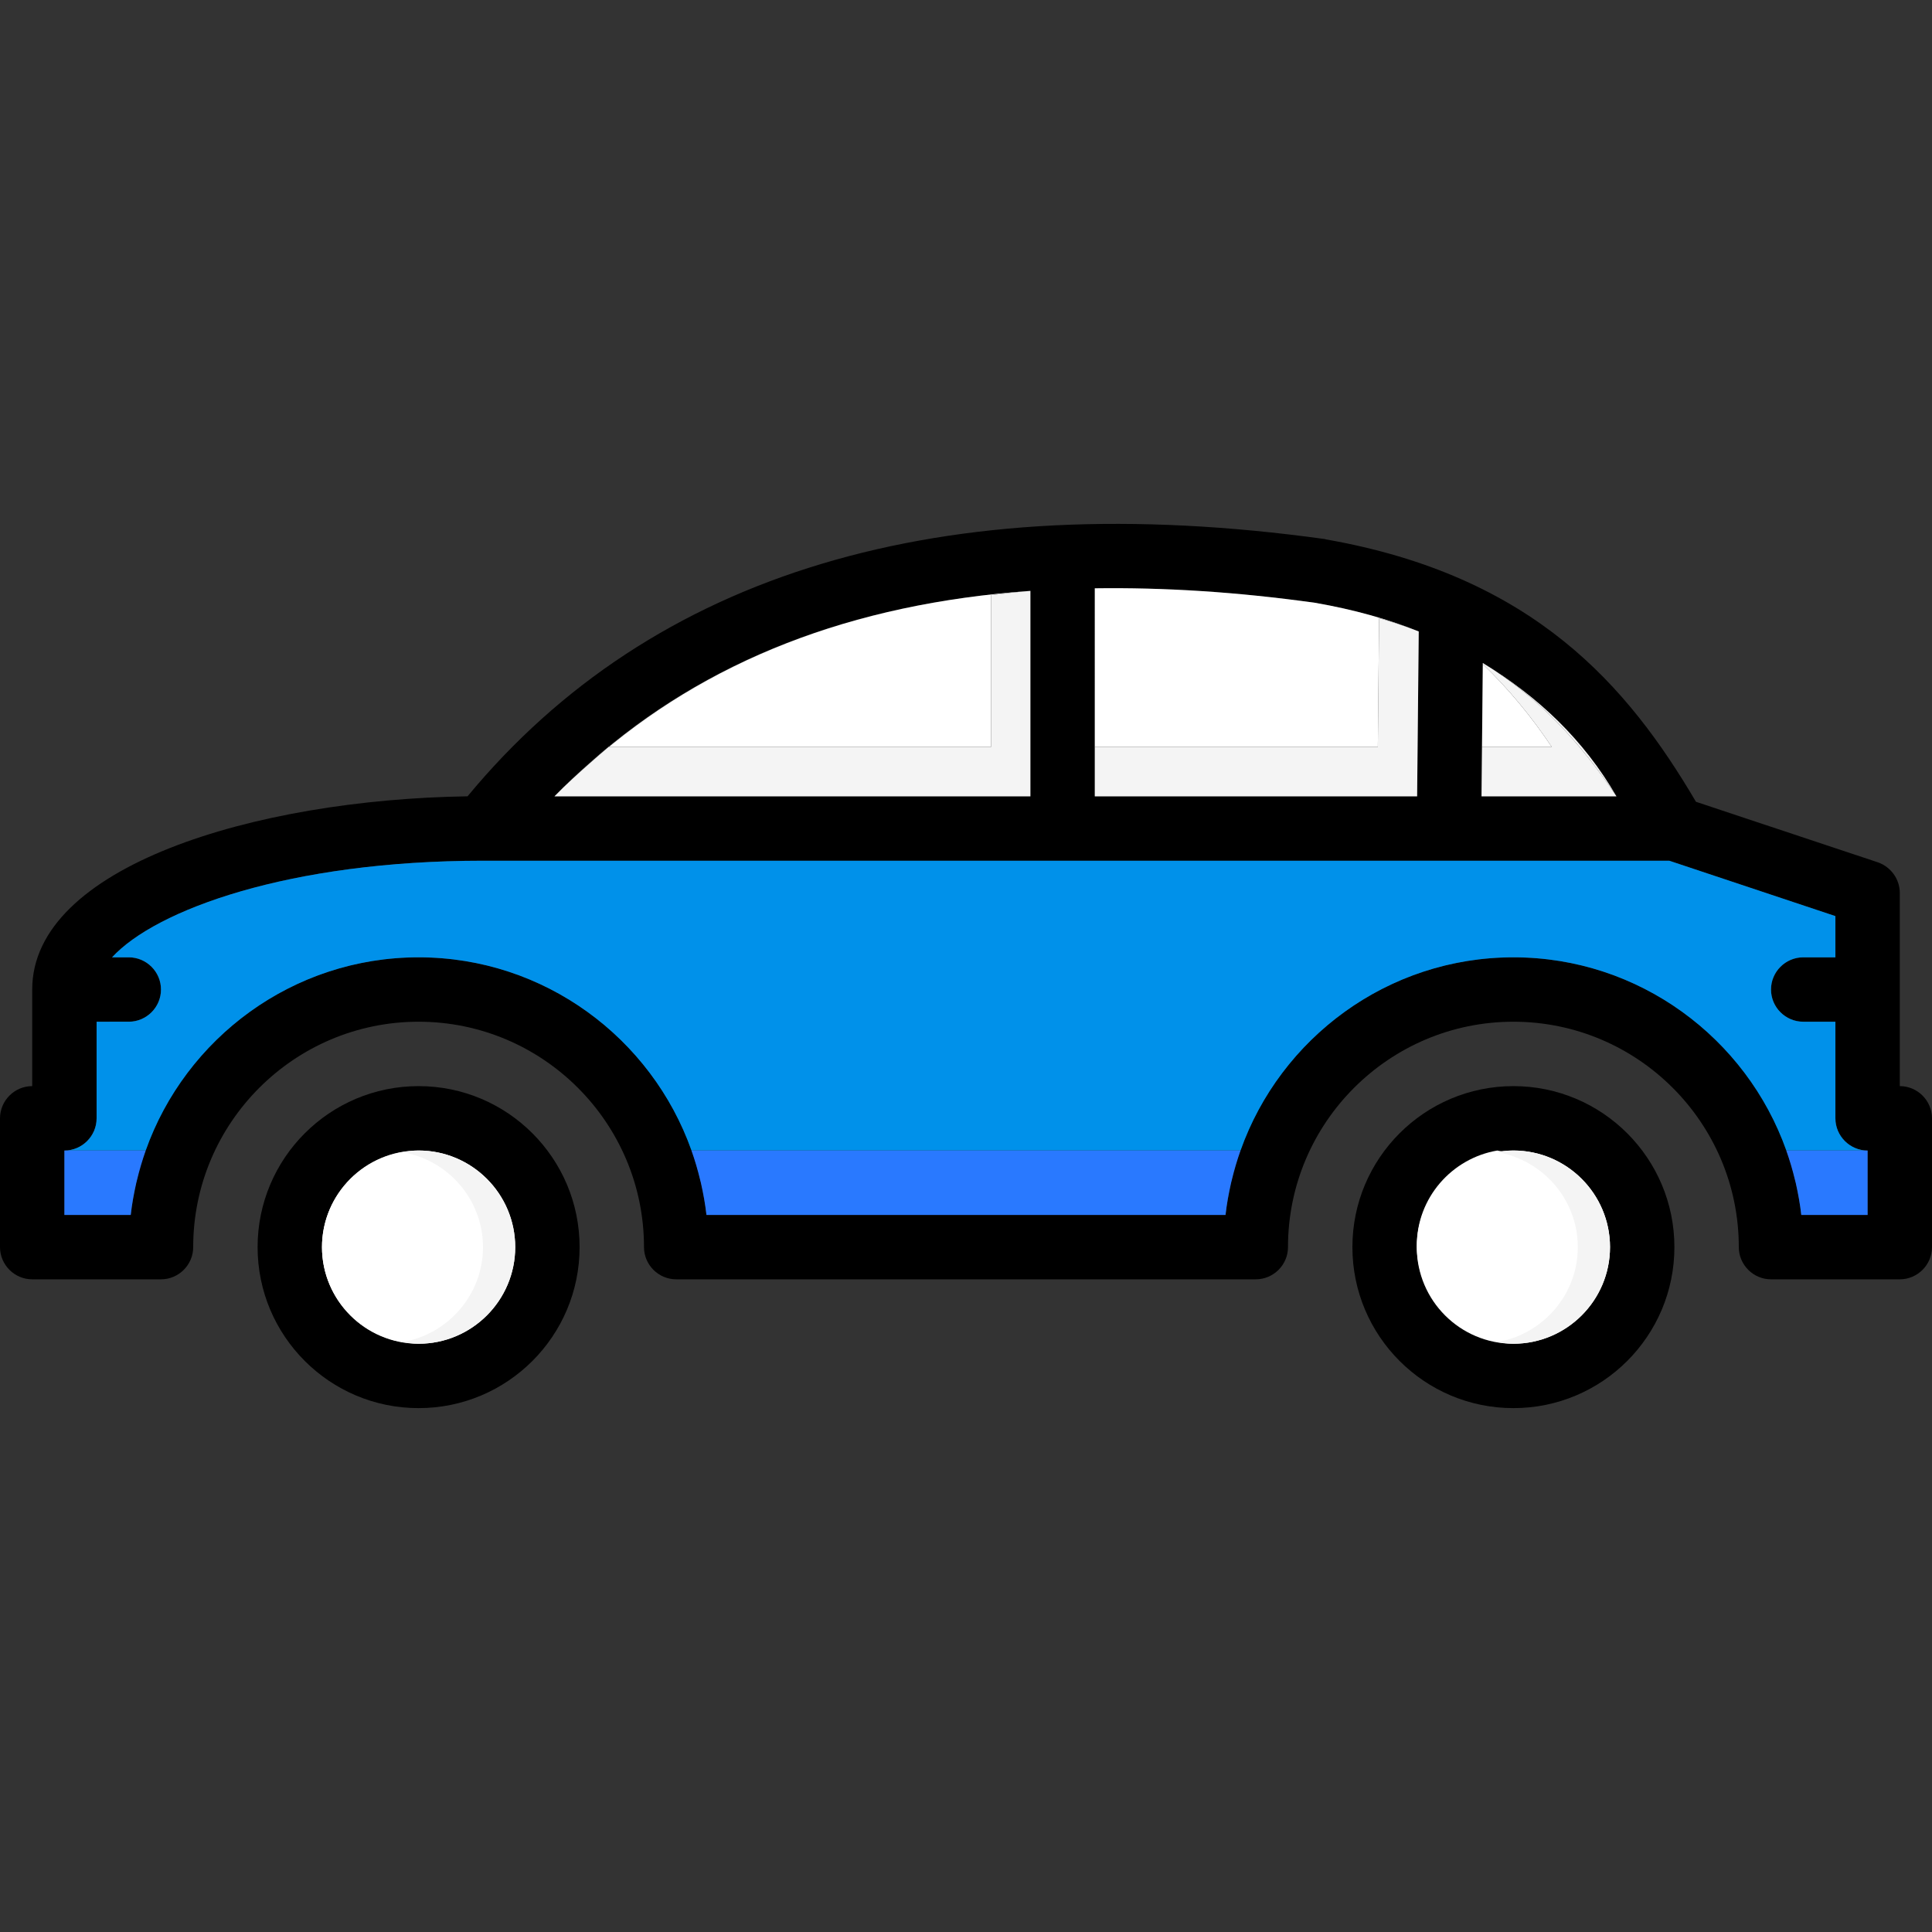 <?xml version="1.0" encoding="iso-8859-1"?>
<!-- Uploaded to: SVG Repo, www.svgrepo.com, Generator: SVG Repo Mixer Tools -->
<svg height="800px" width="800px" version="1.1" id="Layer_1" xmlns="http://www.w3.org/2000/svg" xmlns:xlink="http://www.w3.org/1999/xlink" 
	 viewBox="0 0 512 512" xml:space="preserve">
<rect x="0" y="0" width="512" height="512" fill="#333333" stroke="none"/>
<path d="M401.067,287.834c-23.552,0-42.667,19.115-42.667,42.667s19.115,42.667,42.667,42.667c23.552,0,42.667-19.115,42.667-42.667
	S424.619,287.834,401.067,287.834z M401.067,356.1c-14.08,0-25.6-11.52-25.6-25.6c0-14.08,11.52-25.6,25.6-25.6
	s25.6,11.52,25.6,25.6C426.667,344.58,415.147,356.1,401.067,356.1z"/>
<circle style="fill:#FFFFFF;" cx="401.067" cy="330.5" r="25.6"/>
<path d="M110.933,287.834c-23.552,0-42.667,19.115-42.667,42.667s19.115,42.667,42.667,42.667S153.6,354.052,153.6,330.5
	S134.485,287.834,110.933,287.834z M110.933,356.1c-14.08,0-25.6-11.52-25.6-25.6c0-14.08,11.52-25.6,25.6-25.6
	s25.6,11.52,25.6,25.6C136.533,344.58,125.013,356.1,110.933,356.1z"/>
<circle style="fill:#FFFFFF;" cx="110.933" cy="330.5" r="25.6"/>
<path d="M503.467,287.834v-51.2c0-3.669-2.389-6.912-5.803-8.107l-48.213-16.043c-18.091-30.72-43.008-59.904-98.133-69.547
	c-0.085-0.085-0.171-0.085-0.256-0.085c-101.717-14.08-178.091,8.875-227.157,68.181c-56.661,0.853-115.371,18.688-115.371,51.2
	v25.6c-4.693,0-8.533,3.84-8.533,8.533V330.5c0,4.693,3.84,8.533,8.533,8.533h34.133c4.693,0,8.533-3.84,8.533-8.533
	c0-32.939,26.795-59.733,59.733-59.733s59.733,26.795,59.733,59.733c0,4.693,3.84,8.533,8.533,8.533h153.6
	c4.693,0,8.533-3.84,8.533-8.533c0-32.939,26.795-59.733,59.733-59.733S460.8,297.562,460.8,330.5c0,4.693,3.84,8.533,8.533,8.533
	h34.133c4.693,0,8.533-3.84,8.533-8.533v-34.133C512,291.674,508.16,287.834,503.467,287.834z M392.96,175.706
	c14.848,9.045,25.856,21.077,35.413,35.328h-35.755L392.96,175.706z M290.133,155.908c18.261-0.256,37.632,0.939,58.368,3.84
	c10.325,1.792,19.371,4.352,27.477,7.595l-0.427,43.691h-85.419V155.908z M273.067,156.591v54.443H146.944
	C178.603,178.436,220.331,160.346,273.067,156.591z M494.933,321.967h-17.579c-4.181-38.315-36.864-68.267-76.288-68.267
	s-72.107,29.952-76.288,68.267H187.221c-4.181-38.315-36.864-68.267-76.288-68.267s-72.107,29.952-76.288,68.267H17.067V304.9
	c4.693,0,8.533-3.84,8.533-8.533v-25.6h8.533c4.693,0,8.533-3.84,8.533-8.533c0-4.693-3.84-8.533-8.533-8.533h-4.437
	c11.52-12.544,46.848-25.6,98.304-25.6h314.368l44.032,14.677V253.7h-8.533c-4.693,0-8.533,3.84-8.533,8.533
	c0,4.693,3.84,8.533,8.533,8.533h8.533v25.6c0,4.693,3.84,8.533,8.533,8.533V321.967z"/>
<path style="fill:#FFFFFF;" d="M128,330.5c0-12.621-9.276-23.108-21.333-25.165c-12.058,2.057-21.333,12.544-21.333,25.165
	c0,12.621,9.276,23.108,21.333,25.165C118.724,353.609,128,343.121,128,330.5z"/>
<path style="fill:#F4F4F4;" d="M110.933,304.9c-1.459,0-2.867,0.196-4.267,0.435C118.724,307.392,128,317.88,128,330.5
	c0,12.621-9.276,23.108-21.333,25.165c1.399,0.239,2.807,0.435,4.267,0.435c14.08,0,25.6-11.52,25.6-25.6
	C136.533,316.42,125.013,304.9,110.933,304.9z"/>
<path style="fill:#FFFFFF;" d="M418.133,330.065c0-12.621-9.276-23.108-21.333-25.165c-12.058,2.057-21.333,12.544-21.333,25.165
	c0,12.621,9.276,23.108,21.333,25.165C408.858,353.182,418.133,342.686,418.133,330.065z"/>
<path style="fill:#F4F4F4;" d="M401.067,304.9c-1.459,0-2.867,0.196-4.267,0.435c12.058,2.057,21.333,12.544,21.333,25.165
	c0,12.621-9.276,23.108-21.333,25.165c1.399,0.239,2.807,0.435,4.267,0.435c14.08,0,25.6-11.52,25.6-25.6
	C426.667,316.42,415.147,304.9,401.067,304.9z"/>
<g>
	<path style="fill:#FFFFFF;" d="M392.96,176.004l-0.213,21.922h18.475C405.786,189.82,399.77,182.532,392.96,176.004z"/>
	<path style="fill:#FFFFFF;" d="M290.133,155.908v42.018h75.008l0.333-34.116c3.635,1.084,7.202,2.21,10.505,3.533
		c-8.107-3.243-17.152-5.803-27.477-7.595C327.765,156.847,308.395,155.652,290.133,155.908z"/>
	<path style="fill:#FFFFFF;" d="M161.331,197.927h101.325v-40.209c3.465-0.384,6.844-0.87,10.411-1.126
		c-47.539,3.388-86.05,18.526-116.386,45.338C158.225,200.58,159.753,199.224,161.331,197.927z"/>
</g>
<g>
	<path style="fill:#F4F4F4;" d="M392.747,197.927l-0.128,13.107L392.747,197.927z"/>
	<polygon style="fill:#F4F4F4;" points="392.96,176.004 392.96,176.004 392.96,175.706 	"/>
	<path style="fill:#F4F4F4;" d="M428.373,211.034c-8.644-14.933-20.565-26.283-35.413-35.328
		C407.808,184.751,418.816,196.783,428.373,211.034z"/>
	<path style="fill:#F4F4F4;" d="M392.96,175.706v0.299c6.818,6.528,12.826,13.815,18.261,21.922h-18.475l-0.128,13.107h35.755
		C418.816,196.783,407.808,184.751,392.96,175.706z"/>
	<path style="fill:#F4F4F4;" d="M365.141,197.927h-75.008v13.107h85.419l0.427-43.691c-3.302-1.323-6.869-2.449-10.505-3.533
		L365.141,197.927z"/>
	<path style="fill:#F4F4F4;" d="M146.944,211.034c3.123-3.217,6.417-6.178,9.737-9.105
		C153.344,204.83,150.067,207.817,146.944,211.034z"/>
	<path style="fill:#F4F4F4;" d="M262.656,197.927H161.331c-1.579,1.297-3.106,2.654-4.651,4.002
		c-3.319,2.935-6.622,5.897-9.737,9.105h126.123v-54.443c-3.558,0.256-6.946,0.742-10.411,1.126V197.927z"/>
</g>
<g>
	<path style="fill:#0091EA;" d="M185.754,313.511c-0.06-0.256-0.137-0.512-0.196-0.768
		C185.626,312.999,185.702,313.246,185.754,313.511z"/>
	<path style="fill:#0091EA;" d="M326.434,312.751c-0.06,0.247-0.137,0.495-0.188,0.751
		C326.306,313.246,326.374,313.007,326.434,312.751z"/>
	<path style="fill:#0091EA;" d="M36.301,312.751c-0.06,0.247-0.137,0.495-0.188,0.751C36.173,313.246,36.241,313.007,36.301,312.751
		z"/>
	<path style="fill:#0091EA;" d="M475.887,313.511c-0.06-0.256-0.137-0.512-0.196-0.768
		C475.759,312.999,475.836,313.246,475.887,313.511z"/>
	<path style="fill:#0091EA;" d="M486.4,296.367v-25.6h-8.533c-4.693,0-8.533-3.84-8.533-8.533c0-4.693,3.84-8.533,8.533-8.533h8.533
		v-10.923L442.368,228.1H128c-51.456,0-86.784,13.056-98.304,25.6h4.437c4.693,0,8.533,3.84,8.533,8.533
		c0,4.693-3.84,8.533-8.533,8.533H25.6v25.6c0,4.693-3.84,8.533-8.533,8.533h21.555c10.547-29.764,38.98-51.2,72.311-51.2
		s61.756,21.436,72.311,51.2h145.519c10.547-29.764,38.98-51.2,72.311-51.2s61.756,21.436,72.311,51.2h21.547
		C490.24,304.9,486.4,301.06,486.4,296.367z"/>
</g>
<g>
	<path style="fill:#2979FF;" d="M36.113,313.502c-0.623,2.773-1.152,5.589-1.468,8.465
		C34.961,319.091,35.465,316.267,36.113,313.502z"/>
	<path style="fill:#2979FF;" d="M38.622,304.9L38.622,304.9c-0.905,2.56-1.69,5.171-2.321,7.851
		C36.949,310.089,37.717,307.46,38.622,304.9z"/>
	<path style="fill:#2979FF;" d="M17.067,321.967h17.579c0.316-2.876,0.836-5.692,1.468-8.465c0.06-0.256,0.128-0.495,0.188-0.751
		c0.631-2.679,1.417-5.291,2.321-7.851H17.067V321.967z"/>
	<path style="fill:#2979FF;" d="M477.355,321.967c-0.316-2.876-0.836-5.683-1.468-8.457
		C476.536,316.275,477.039,319.091,477.355,321.967z"/>
	<path style="fill:#2979FF;" d="M473.378,304.9c0.905,2.56,1.673,5.18,2.321,7.842C475.059,310.072,474.283,307.46,473.378,304.9
		L473.378,304.9z"/>
	<path style="fill:#2979FF;" d="M473.378,304.9c0.905,2.56,1.69,5.171,2.321,7.842c0.06,0.256,0.137,0.512,0.196,0.768
		c0.623,2.773,1.152,5.581,1.468,8.457h17.57V304.9H473.378z"/>
	<path style="fill:#2979FF;" d="M328.755,304.9L328.755,304.9c-0.905,2.56-1.69,5.171-2.321,7.851
		C327.083,310.089,327.851,307.46,328.755,304.9z"/>
	<path style="fill:#2979FF;" d="M326.246,313.502c-0.623,2.773-1.152,5.589-1.468,8.465
		C325.094,319.091,325.598,316.267,326.246,313.502z"/>
	<path style="fill:#2979FF;" d="M187.221,321.967c-0.316-2.876-0.836-5.683-1.468-8.457
		C186.402,316.275,186.906,319.091,187.221,321.967z"/>
	<path style="fill:#2979FF;" d="M183.245,304.9c0.905,2.56,1.673,5.18,2.321,7.842C184.926,310.072,184.149,307.46,183.245,304.9
		L183.245,304.9z"/>
	<path style="fill:#2979FF;" d="M185.557,312.743c0.06,0.256,0.137,0.512,0.196,0.768c0.623,2.773,1.152,5.581,1.468,8.457h137.557
		c0.316-2.876,0.836-5.692,1.468-8.465c0.06-0.256,0.128-0.495,0.188-0.751c0.632-2.679,1.417-5.291,2.321-7.851h-145.51
		C184.149,307.46,184.926,310.072,185.557,312.743z"/>
</g>
</svg>